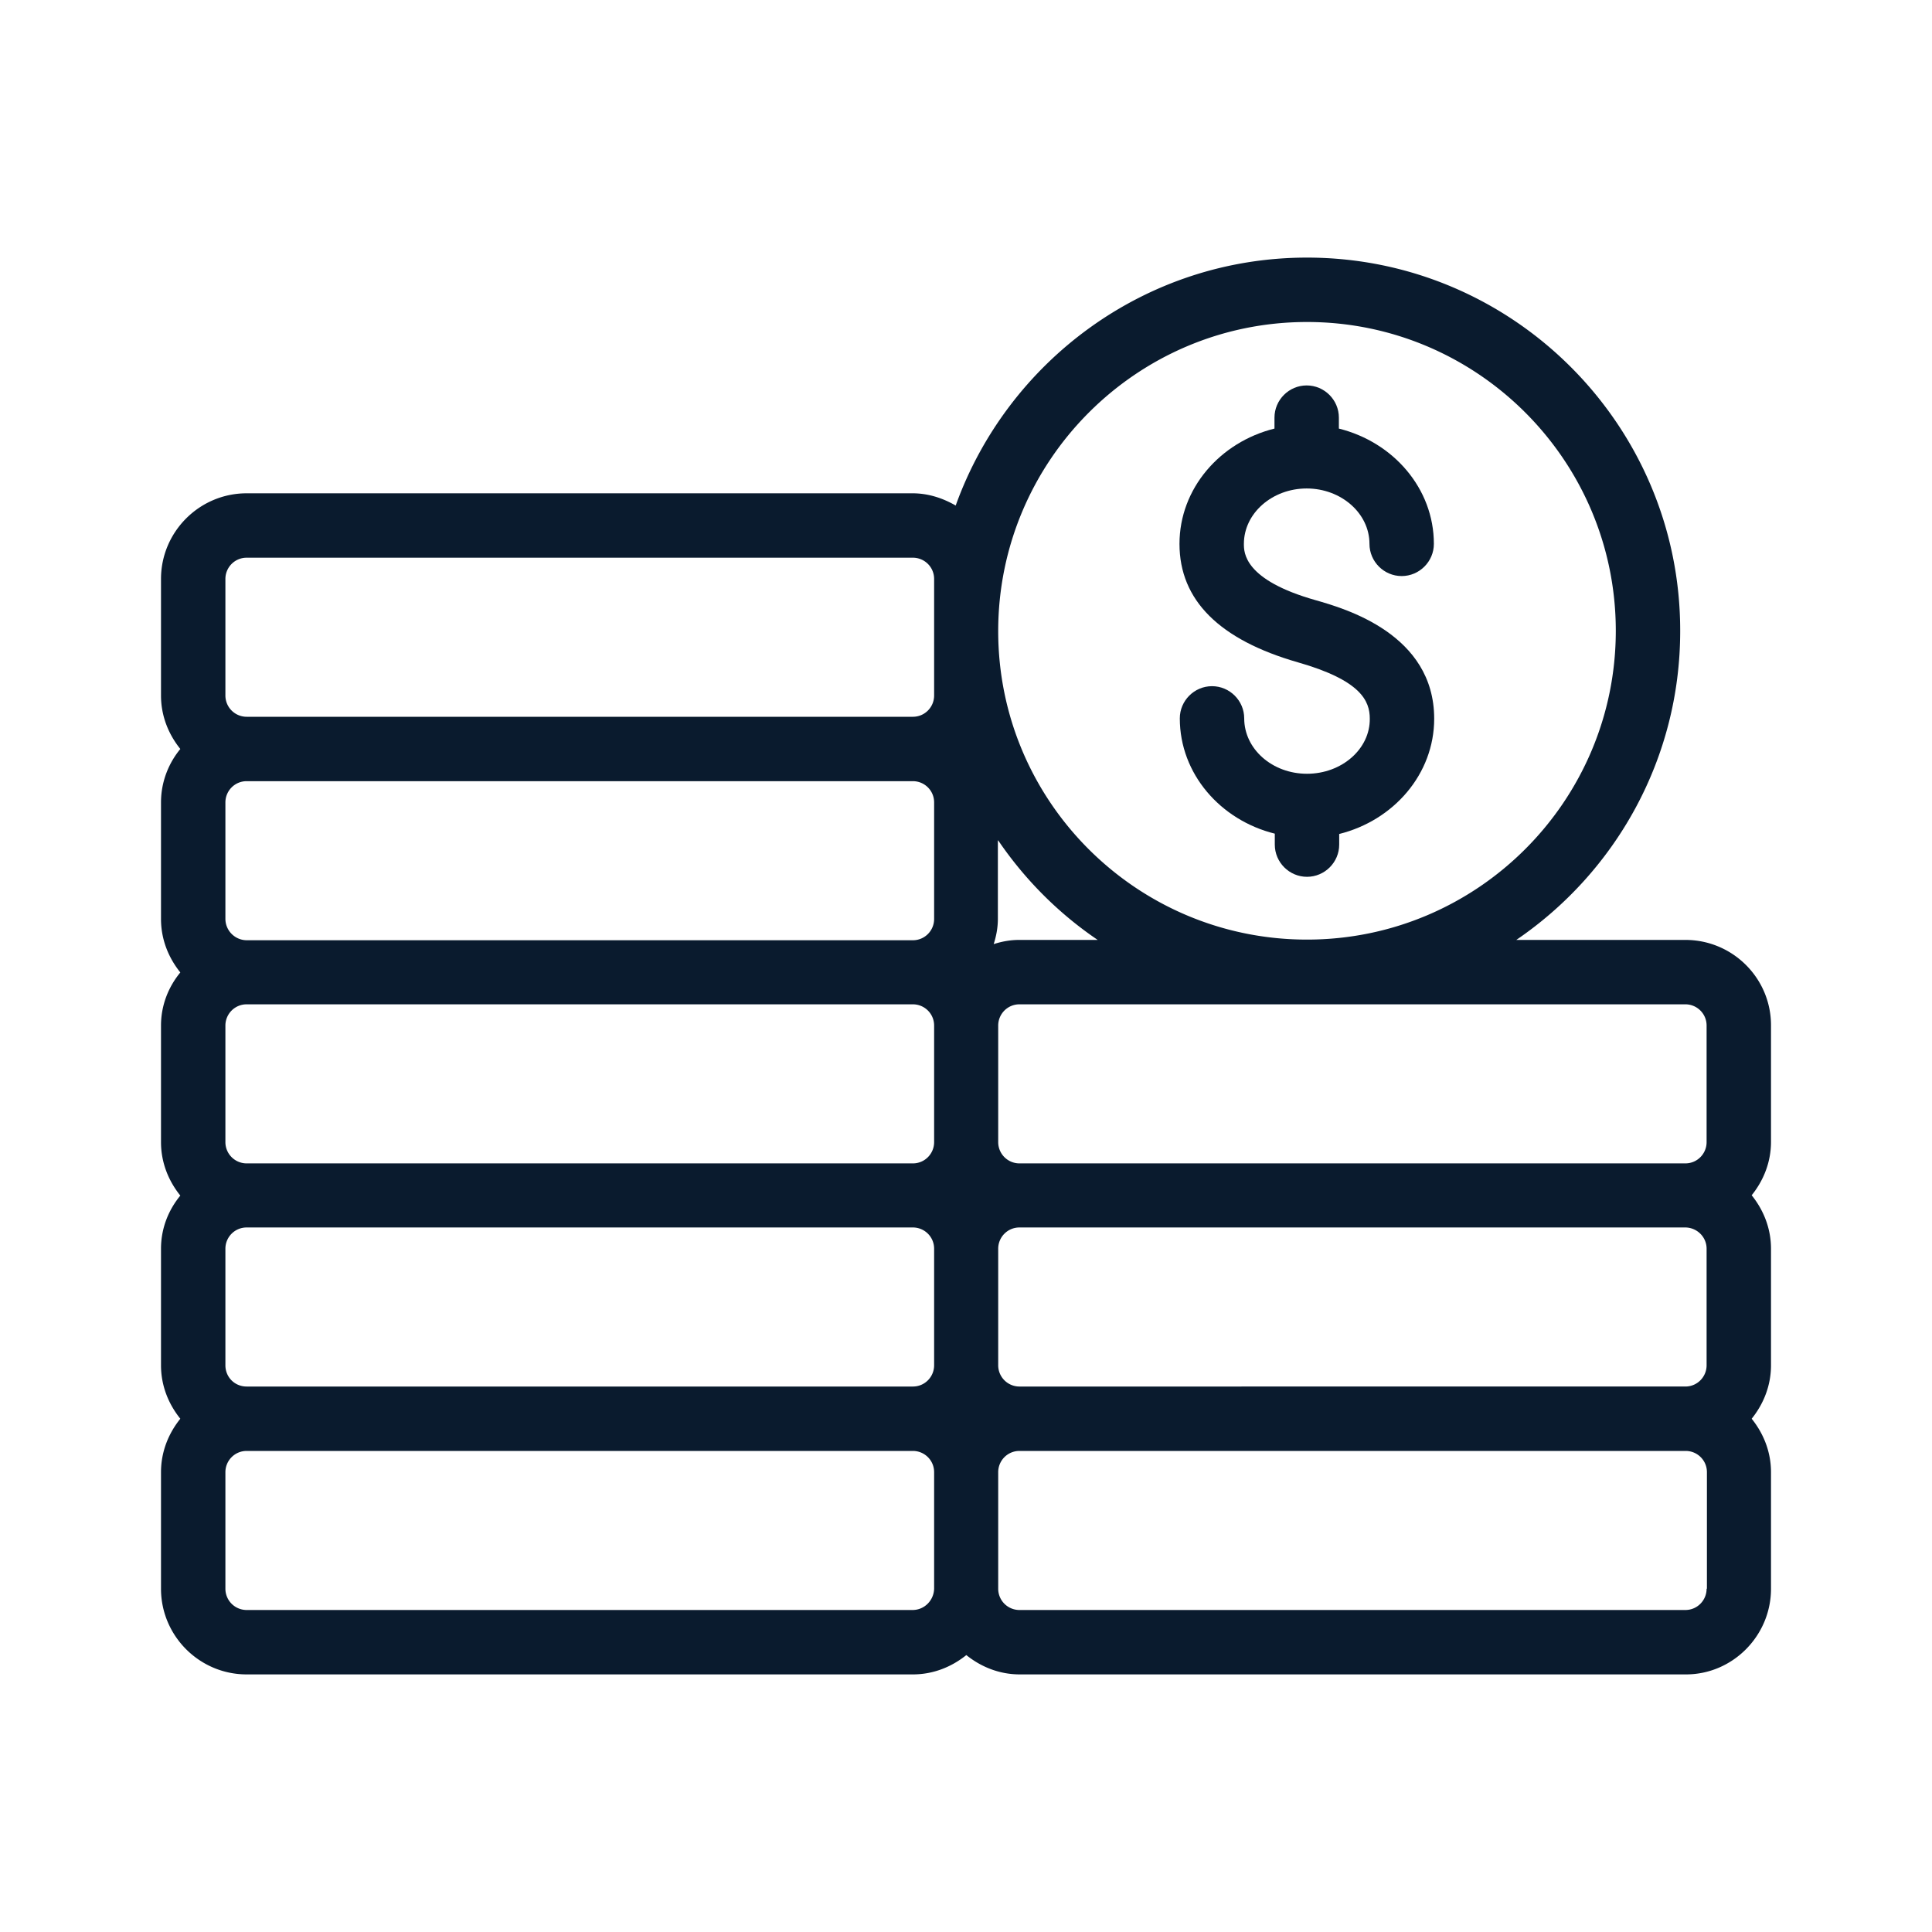 <svg xmlns="http://www.w3.org/2000/svg" viewBox="0 0 60 60"><path d="M52.34 29.19h-5.25c3.07-2.09 5.09-5.61 5.09-9.59C52.19 13.21 46.99 8 40.59 8c-5.02 0-9.3 3.22-10.91 7.7-.4-.23-.85-.38-1.34-.38H7.66c-1.47 0-2.66 1.2-2.66 2.66v3.62c0 .63.23 1.2.6 1.66-.37.45-.6 1.03-.6 1.66v3.62c0 .63.23 1.2.6 1.66-.37.45-.6 1.02-.6 1.65v3.62c0 .63.23 1.2.6 1.66-.37.45-.6 1.02-.6 1.65v3.62c0 .63.23 1.2.6 1.66-.37.46-.6 1.03-.6 1.66v3.62C5 50.8 6.19 52 7.66 52h20.69c.63 0 1.2-.23 1.66-.6.46.37 1.03.6 1.66.6h20.69c1.45 0 2.64-1.2 2.64-2.66v-3.62c0-.63-.23-1.2-.6-1.66.37-.46.6-1.03.6-1.66v-3.62c0-.63-.23-1.2-.6-1.66.37-.46.6-1.03.6-1.66v-3.62c0-1.46-1.19-2.65-2.66-2.65zm0 2c.36 0 .66.29.66.66v3.62c0 .36-.29.66-.66.66H31.66a.66.66 0 0 1-.66-.66v-3.62c0-.36.29-.66.66-.66h20.68zm.66 7.59v3.62c0 .36-.29.66-.66.66H31.66a.66.66 0 0 1-.66-.66v-3.62c0-.36.29-.66.66-.66h20.69c.36.01.65.3.65.66zM7 42.4v-3.62c0-.36.29-.66.66-.66h20.69c.36 0 .66.29.66.66v3.62c0 .36-.29.66-.66.66H7.66c-.37 0-.66-.29-.66-.66zm0-6.93v-3.62c0-.36.29-.66.66-.66h20.69c.36 0 .66.29.66.66v3.62c0 .36-.29.66-.66.66H7.66a.66.66 0 0 1-.66-.66zm0-6.93v-3.62c0-.36.29-.66.66-.66h20.69c.36 0 .66.29.66.66v3.62c0 .36-.29.66-.66.66H7.66a.666.666 0 0 1-.66-.66zm24-2.44c.83 1.22 1.88 2.27 3.09 3.09h-2.44c-.28 0-.54.05-.79.13.08-.25.13-.51.13-.79V26.1zM40.59 10c5.29 0 9.59 4.3 9.59 9.59s-4.3 9.59-9.59 9.59S31 24.89 31 19.6s4.3-9.6 9.59-9.6zM7 17.98c0-.36.29-.66.66-.66h20.69c.36 0 .66.29.66.66v3.62c0 .36-.29.66-.66.66H7.66A.66.66 0 0 1 7 21.6v-3.62zM28.34 50H7.66a.66.66 0 0 1-.66-.66v-3.62c0-.36.29-.66.66-.66h20.69c.36 0 .66.29.66.66v3.62c-.01.36-.3.66-.67.66zM53 49.34c0 .36-.29.66-.66.66H31.66a.66.66 0 0 1-.66-.66v-3.62c0-.36.29-.66.66-.66h20.69c.36 0 .66.29.66.66v3.62z" fill="#0a1b2e" class="color000000 svgShape"></path><path d="M40.59 24.03c-1.08 0-1.95-.77-1.95-1.72 0-.55-.45-1-1-1s-1 .45-1 1c0 1.72 1.26 3.16 2.95 3.58v.34c0 .55.45 1 1 1s1-.45 1-1v-.33c1.69-.42 2.95-1.86 2.95-3.58 0-2.63-2.77-3.42-3.68-3.68-2.23-.63-2.23-1.48-2.23-1.75 0-.95.88-1.72 1.95-1.72s1.95.77 1.95 1.72c0 .55.45 1 1 1s1-.45 1-1c0-1.72-1.26-3.16-2.95-3.58v-.34c0-.55-.45-1-1-1s-1 .45-1 1v.34c-1.69.42-2.95 1.86-2.95 3.58 0 1.75 1.24 2.98 3.68 3.68 1.96.56 2.23 1.2 2.23 1.75.01.94-.87 1.71-1.95 1.71z" fill="#0a1b2e" class="color000000 svgShape"></path></svg>